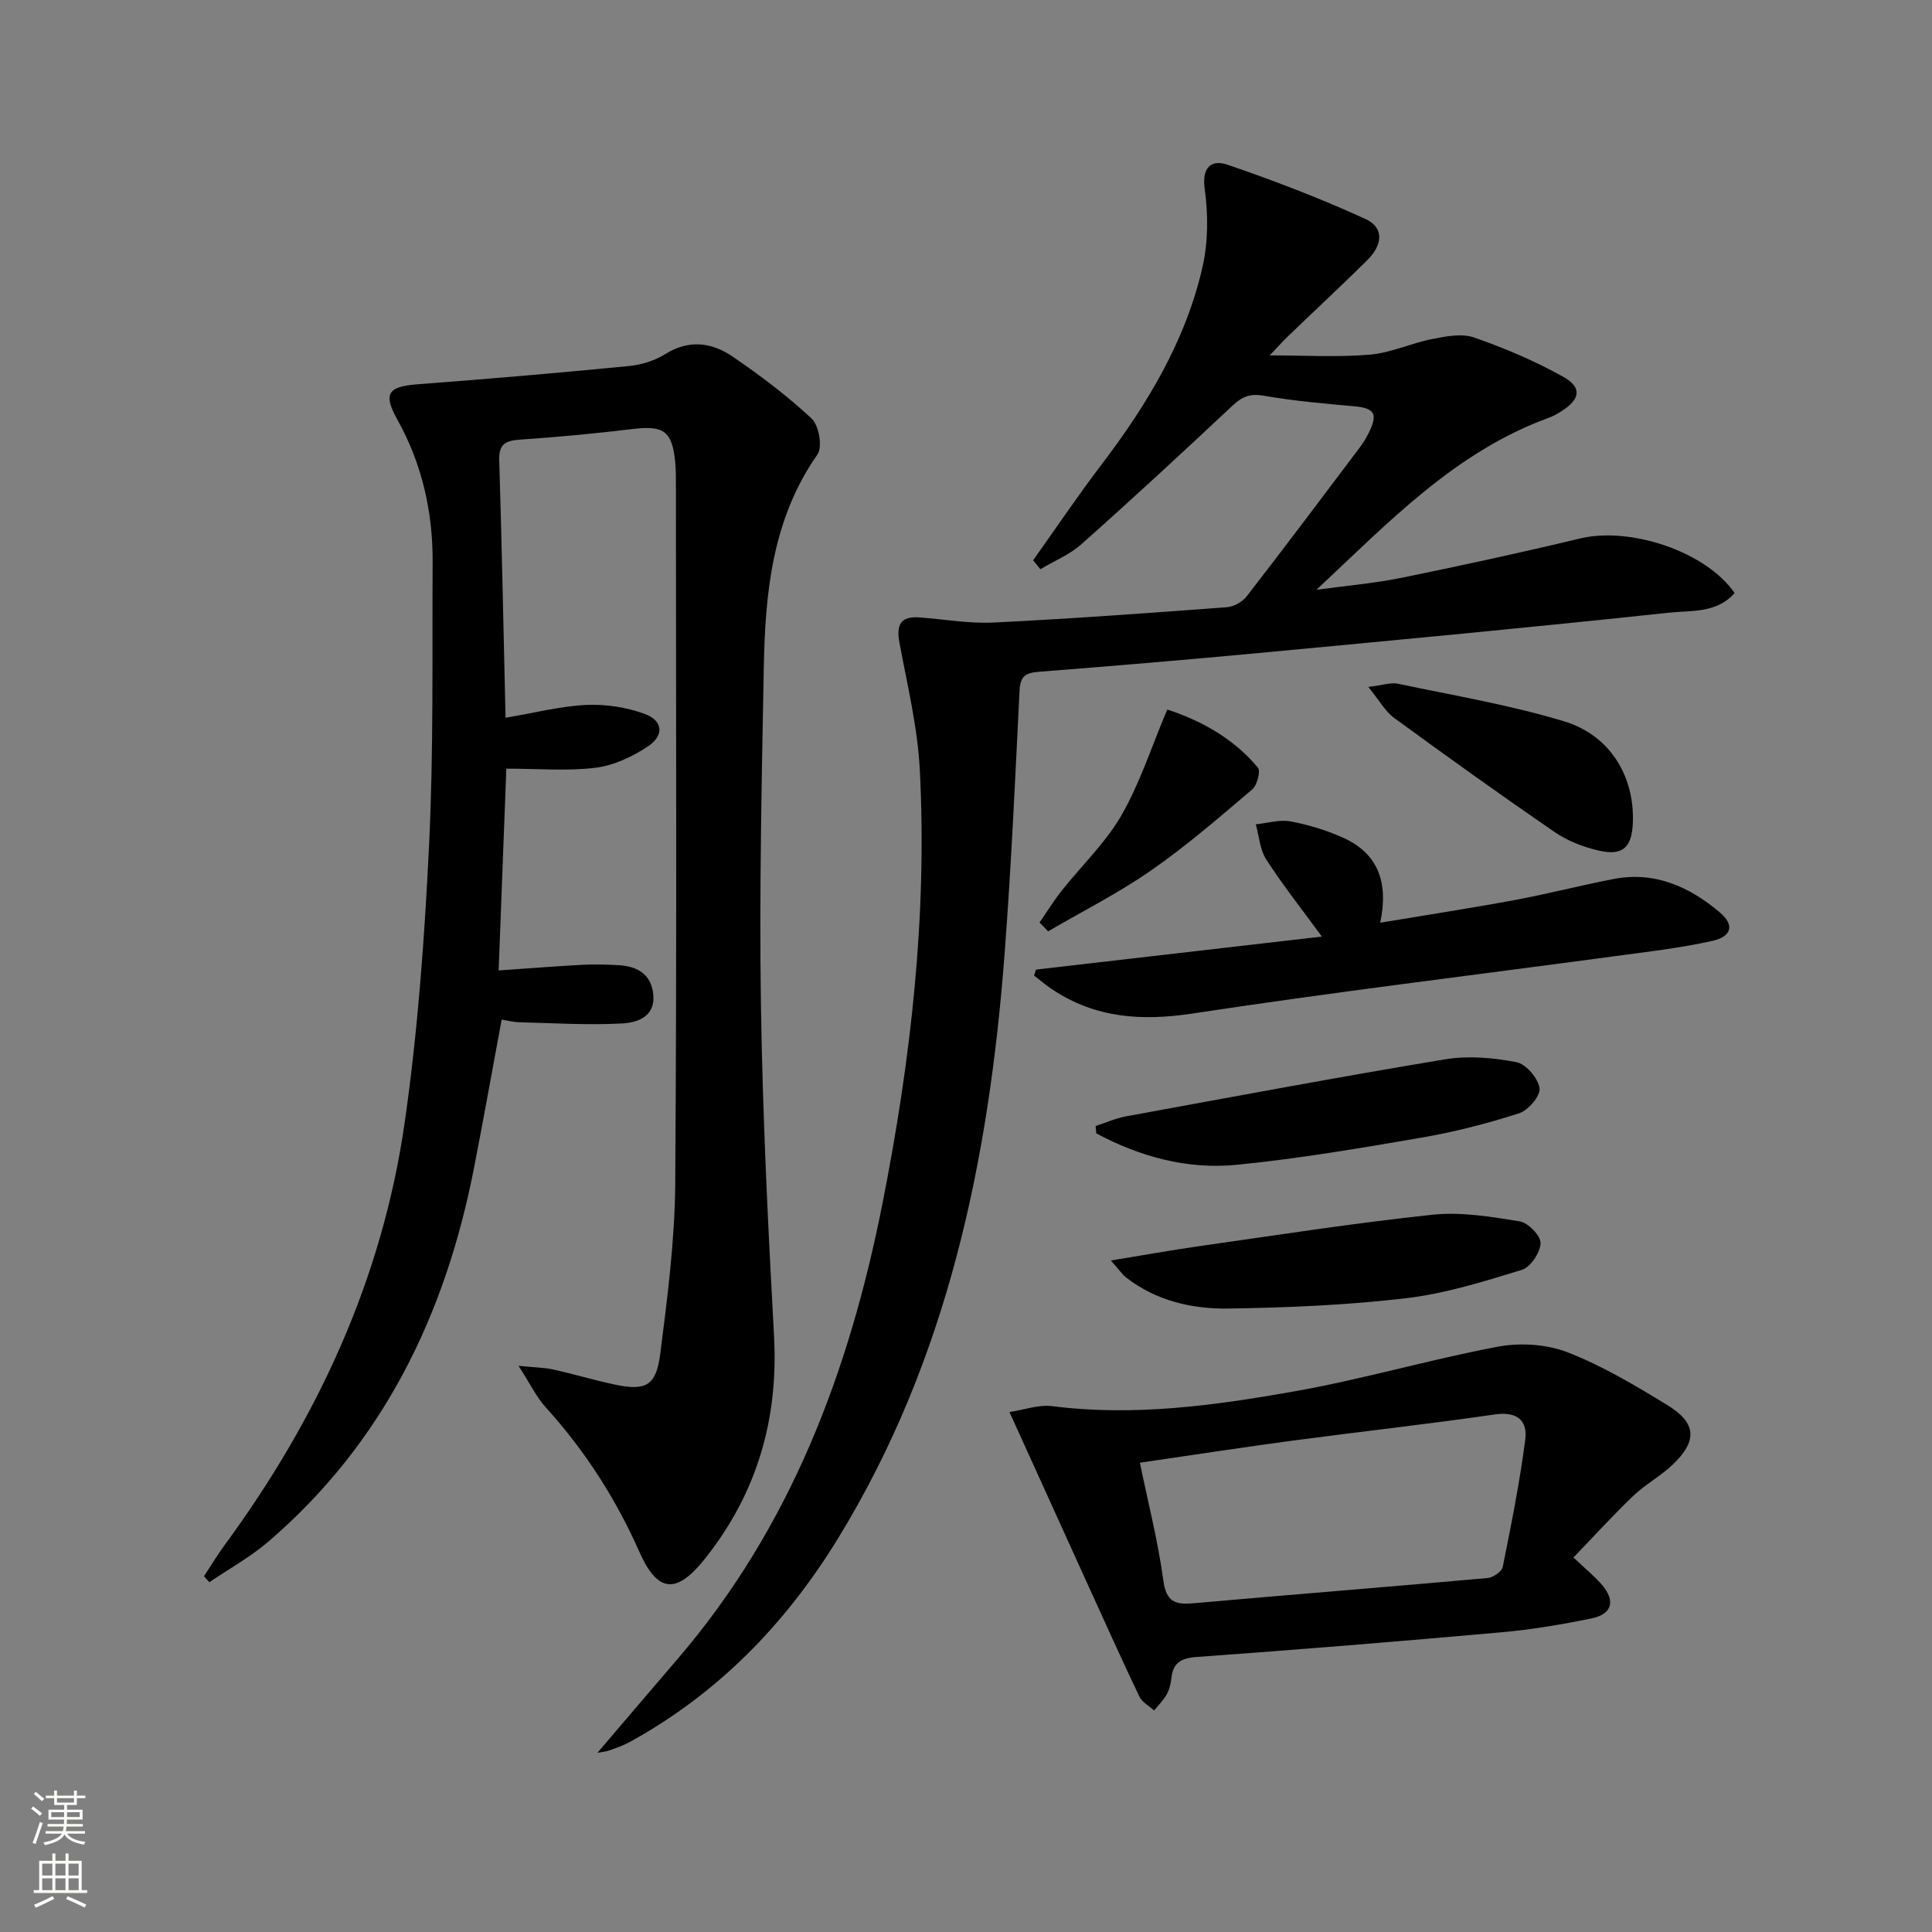 <svg enable-background="new 0 0 400 400" viewBox="0 0 400 400" xmlns="http://www.w3.org/2000/svg"><rect x="0" y="0" width="400" height="400" fill="#808080" stroke="none"/><g fill="#010000"><path d="m103.24 200.92c6.43-.44 11.88-.88 17.34-1.17 2.49-.13 4.99-.06 7.48.08 3.9.21 6.81 1.88 7.2 6.11.42 4.63-3.39 5.79-6.51 5.96-7.06.37-14.17-.08-21.26-.25-1.13-.03-2.26-.33-3.63-.54-1.94 10.42-3.76 20.65-5.75 30.84-5.91 30.22-18.72 56.71-42.42 77.12-3.76 3.24-8.21 5.7-12.34 8.51-.37-.41-.74-.83-1.11-1.24 1.41-2.15 2.73-4.36 4.25-6.43 19.3-26.26 32.67-55.19 37.3-87.53 2.73-19.03 4.12-38.3 5.05-57.52.94-19.44.62-38.93.73-58.41.06-10.46-2.17-20.38-7.33-29.63-3.01-5.4-1.86-6.81 4.33-7.27 14.55-1.09 29.08-2.35 43.6-3.76 2.58-.25 5.35-1.09 7.53-2.46 4.92-3.09 9.65-2.46 13.97.49 5.73 3.92 11.33 8.12 16.38 12.85 1.5 1.41 2.28 5.87 1.2 7.41-9.4 13.43-10.84 28.74-11.12 44.29-.42 23.13-.94 46.28-.59 69.41.34 22.94 1.46 45.88 2.71 68.79.94 17.23-3.5 32.52-14.22 46.05-5.89 7.44-9.83 7.3-13.64-1.3-4.91-11.07-11.32-21.04-19.44-29.99-1.91-2.11-3.17-4.8-5.59-8.55 3.48.35 5.36.36 7.16.76 4.21.93 8.35 2.17 12.56 3.08 6.57 1.42 8.77.38 9.62-6.33 1.49-11.69 3.01-23.47 3.1-35.22.34-48.32.15-96.64.14-144.97 0-1.5 0-3.01-.15-4.49-.63-6.35-2.41-7.55-8.66-6.8-7.76.93-15.54 1.68-23.33 2.2-3 .2-4.54.79-4.44 4.25.54 17.6.88 35.21 1.31 53.34 6.07-1.02 11.36-2.4 16.71-2.65 4-.19 8.28.47 12.05 1.84 3.83 1.39 4.15 4.45.72 6.74-3.2 2.13-7.06 3.95-10.82 4.42-5.86.73-11.88.19-18.5.19-.53 13.77-1.05 27.47-1.59 41.78z"/><path d="m213.9 116c4.69-6.6 9.22-13.32 14.12-19.76 9.45-12.43 17.46-25.63 20.95-40.98 1.18-5.18 1.18-10.87.45-16.15-.64-4.63 1.5-6.1 4.71-5.01 9.67 3.3 19.25 6.98 28.54 11.22 3.89 1.78 3.7 5.31.34 8.62-5.33 5.26-10.82 10.36-16.22 15.56-1.3 1.26-2.51 2.61-3.91 4.08 7.12 0 13.95.41 20.7-.15 4.36-.36 8.56-2.38 12.91-3.23 2.84-.56 6.12-1.22 8.69-.33 6.35 2.21 12.64 4.87 18.5 8.16 3.94 2.21 3.48 4.66-.42 7.12-.84.53-1.73 1.03-2.66 1.37-19.32 7.04-33.17 21.67-48.04 35.59 5.9-.81 11.86-1.32 17.69-2.5 12.34-2.51 24.65-5.19 36.9-8.13 10.39-2.49 26.07 2.71 31.98 11.3-3.68 4.25-9.11 3.58-13.7 4.08-28.25 3.03-56.53 5.68-84.82 8.34-15.21 1.43-30.45 2.7-45.68 3.9-2.66.21-3.7 1.01-3.84 3.84-.9 18.1-1.71 36.21-3.08 54.28-3.24 42.82-11.74 84.23-34.61 121.46-10.81 17.6-24.84 32.01-43.09 42.02-1.3.71-2.74 1.19-4.14 1.71-.58.21-1.22.25-2.48.49 5.82-6.81 11.18-13.13 16.58-19.41 23.44-27.29 35.58-59.64 42.45-94.38 5.85-29.61 9.27-59.47 7.72-89.67-.45-8.84-2.59-17.62-4.22-26.38-.69-3.7.22-5.52 4.14-5.23 5.13.37 10.28 1.32 15.38 1.06 16.1-.79 32.18-1.97 48.25-3.17 1.44-.11 3.23-1.09 4.11-2.24 7.85-10.12 15.54-20.37 23.25-30.6.8-1.06 1.52-2.2 2.1-3.39 1.87-3.86 1.09-4.99-3.06-5.37-6.26-.57-12.55-1.1-18.73-2.19-2.84-.5-4.49.18-6.48 2.05-10.31 9.68-20.7 19.28-31.27 28.68-2.44 2.17-5.65 3.48-8.51 5.19-.49-.6-.99-1.22-1.5-1.85z"/><path d="m325.77 322.46c2.65 2.52 4.49 3.98 5.96 5.74 2.77 3.3 2.02 6-2.22 6.87-6.16 1.27-12.41 2.32-18.68 2.88-21.01 1.88-42.04 3.59-63.08 5.11-3.28.24-4.88 1.21-5.23 4.41-.13 1.14-.41 2.35-.96 3.33-.68 1.22-1.72 2.23-2.6 3.34-1.04-.95-2.5-1.7-3.06-2.88-3.79-7.94-7.39-15.97-11.04-23.97-5.15-11.32-10.28-22.64-15.86-34.94 2.96-.44 6.01-1.58 8.87-1.22 16.9 2.16 33.55-.13 50.05-3.05 14.16-2.5 28.04-6.6 42.18-9.26 4.63-.87 10.1-.53 14.45 1.16 7.21 2.8 14 6.86 20.64 10.92 6.08 3.71 6.28 7.42 1.12 12.34-2.51 2.39-5.68 4.09-8.19 6.49-4.23 4.05-8.18 8.4-12.35 12.73zm-89.77-19.62c1.76 8.52 3.77 16.36 4.85 24.34.58 4.3 2.3 5.1 6.09 4.77 20.33-1.8 40.68-3.41 61.01-5.23 1.16-.1 2.99-1.34 3.18-2.32 1.76-8.75 3.52-17.52 4.66-26.36.51-3.92-1.69-5.86-6.26-5.2-13.95 2.02-27.96 3.57-41.93 5.43-10.31 1.38-20.61 2.97-31.6 4.57z"/><path d="m214.5 200.74c19.61-2.26 39.21-4.53 59.18-6.83-4.05-5.54-8.04-10.59-11.52-15.96-1.32-2.04-1.47-4.83-2.16-7.28 2.39-.24 4.89-1.03 7.16-.61 3.72.69 7.44 1.82 10.9 3.37 7.28 3.26 9.46 9.3 7.7 17.61 9.73-1.63 18.83-3.02 27.87-4.7 6.84-1.27 13.6-3.03 20.43-4.35 8.54-1.65 15.72 1.59 22.04 6.94 3.02 2.56 2.5 4.97-1.65 5.89-6.78 1.5-13.72 2.28-20.62 3.21-28.96 3.9-57.98 7.41-86.87 11.8-10.55 1.6-20.11.99-29.06-4.96-1.33-.88-2.54-1.92-3.81-2.89.14-.42.28-.83.41-1.24z"/><path d="m229.99 260.97c7.01-1.14 12.62-2.16 18.25-2.96 16.09-2.28 32.15-4.8 48.3-6.51 5.94-.63 12.14.4 18.11 1.37 1.74.28 4.37 3 4.31 4.52-.07 1.95-2.09 4.97-3.88 5.52-7.88 2.42-15.9 4.93-24.04 5.88-12.18 1.43-24.5 1.95-36.77 2.13-7.49.11-14.87-1.6-21.08-6.39-.75-.57-1.29-1.41-3.2-3.56z"/><path d="m226.83 233.13c2.1-.68 4.15-1.6 6.3-2 22.01-4.03 44-8.15 66.07-11.81 4.78-.79 9.96-.33 14.76.59 1.98.38 4.47 3.31 4.79 5.38.24 1.54-2.32 4.58-4.2 5.19-6.58 2.12-13.34 3.87-20.16 5.04-12.74 2.19-25.51 4.37-38.36 5.64-10.21 1.01-20-1.67-29.05-6.5-.06-.5-.11-1.02-.15-1.53z"/><path d="m283.29 142.22c3.04-.36 4.68-.97 6.13-.66 11.51 2.43 23.18 4.38 34.4 7.78 9.66 2.93 14.65 11.54 14.24 21.11-.22 5-2.1 6.79-6.98 5.67-3.18-.73-6.46-1.97-9.13-3.8-11.23-7.7-22.3-15.64-33.29-23.67-1.85-1.34-3.04-3.58-5.37-6.43z"/><path d="m215.23 190.99c1.51-2.19 2.92-4.48 4.57-6.56 4.13-5.22 9.09-9.92 12.37-15.61 3.81-6.62 6.18-14.06 9.5-21.92 6.64 2.17 13.55 5.77 18.76 12.02.61.73-.15 3.65-1.17 4.52-6.82 5.79-13.62 11.69-20.95 16.78-6.76 4.7-14.18 8.44-21.31 12.6-.59-.61-1.18-1.22-1.77-1.83z"/></g><path d="m6.44 374.46.42-.45c.65.47 1.27.95 1.85 1.44l-.45.49c-.65-.56-1.25-1.06-1.82-1.48m.93 7.33-.63-.26c.55-1.36 1.05-2.8 1.52-4.33.19.1.38.19.59.27-.46 1.29-.95 2.73-1.48 4.32m-.38-10.38.44-.42c.43.34 1.01.82 1.74 1.44l-.49.49c-.53-.51-1.09-1.01-1.69-1.51m2.5.35h1.72v-1.04h.59v1.04h3.52v-1.04h.59v1.04h1.75v.53h-1.75v1.42h-2.03v.97h3.22v2.03h-3.24c0 .35-.01.66-.03.93h3.32v.53h-3.37c-.03.27-.08.58-.15.94h3.96v.53h-3.71c.67.92 1.93 1.48 3.79 1.68-.13.24-.23.44-.29.59-2.13-.38-3.48-1.08-4.04-2.12-.43.97-1.77 1.72-4.03 2.23-.09-.19-.2-.37-.33-.55 2.1-.42 3.37-1.03 3.81-1.83h-3.36v-.53h3.58c.08-.29.13-.61.16-.94h-3.33v-.53h3.39c.02-.27.04-.58.04-.93h-3.23v-2.03h3.25v-.97h-2.07v-1.42h-1.73zm1.12 3.44v1h2.65c.01-.3.02-.44.01-.4v-.25-.35zm1.19-2h3.52v-.91h-3.52zm4.71 2h-2.63v.59c0 .15-.01.28-.01.4h2.64z" fill="#fbfcfa"/><path d="m13.56 383.74h.63v1.52h2.72v6.07h1.13v.6h-11.06v-.6h1.13v-6.07h2.73v-1.52h.63v1.52h2.1v-1.52zm-2.69 8.83.38.56c-1.24.63-2.53 1.25-3.85 1.85-.1-.21-.21-.42-.34-.63 1.36-.55 2.63-1.15 3.81-1.78m-2.13-4.27h2.1v-2.45h-2.1zm0 3.04h2.1v-2.46h-2.1zm2.72-3.04h2.1v-2.45h-2.1zm0 3.04h2.1v-2.46h-2.1zm6.07 3.6c-1.41-.71-2.7-1.3-3.86-1.78l.35-.56c1.45.62 2.75 1.19 3.84 1.72zm-1.25-9.09h-2.1v2.45h2.1zm-2.09 5.49h2.1v-2.46h-2.1z" fill="#fbfcfa"/></svg>